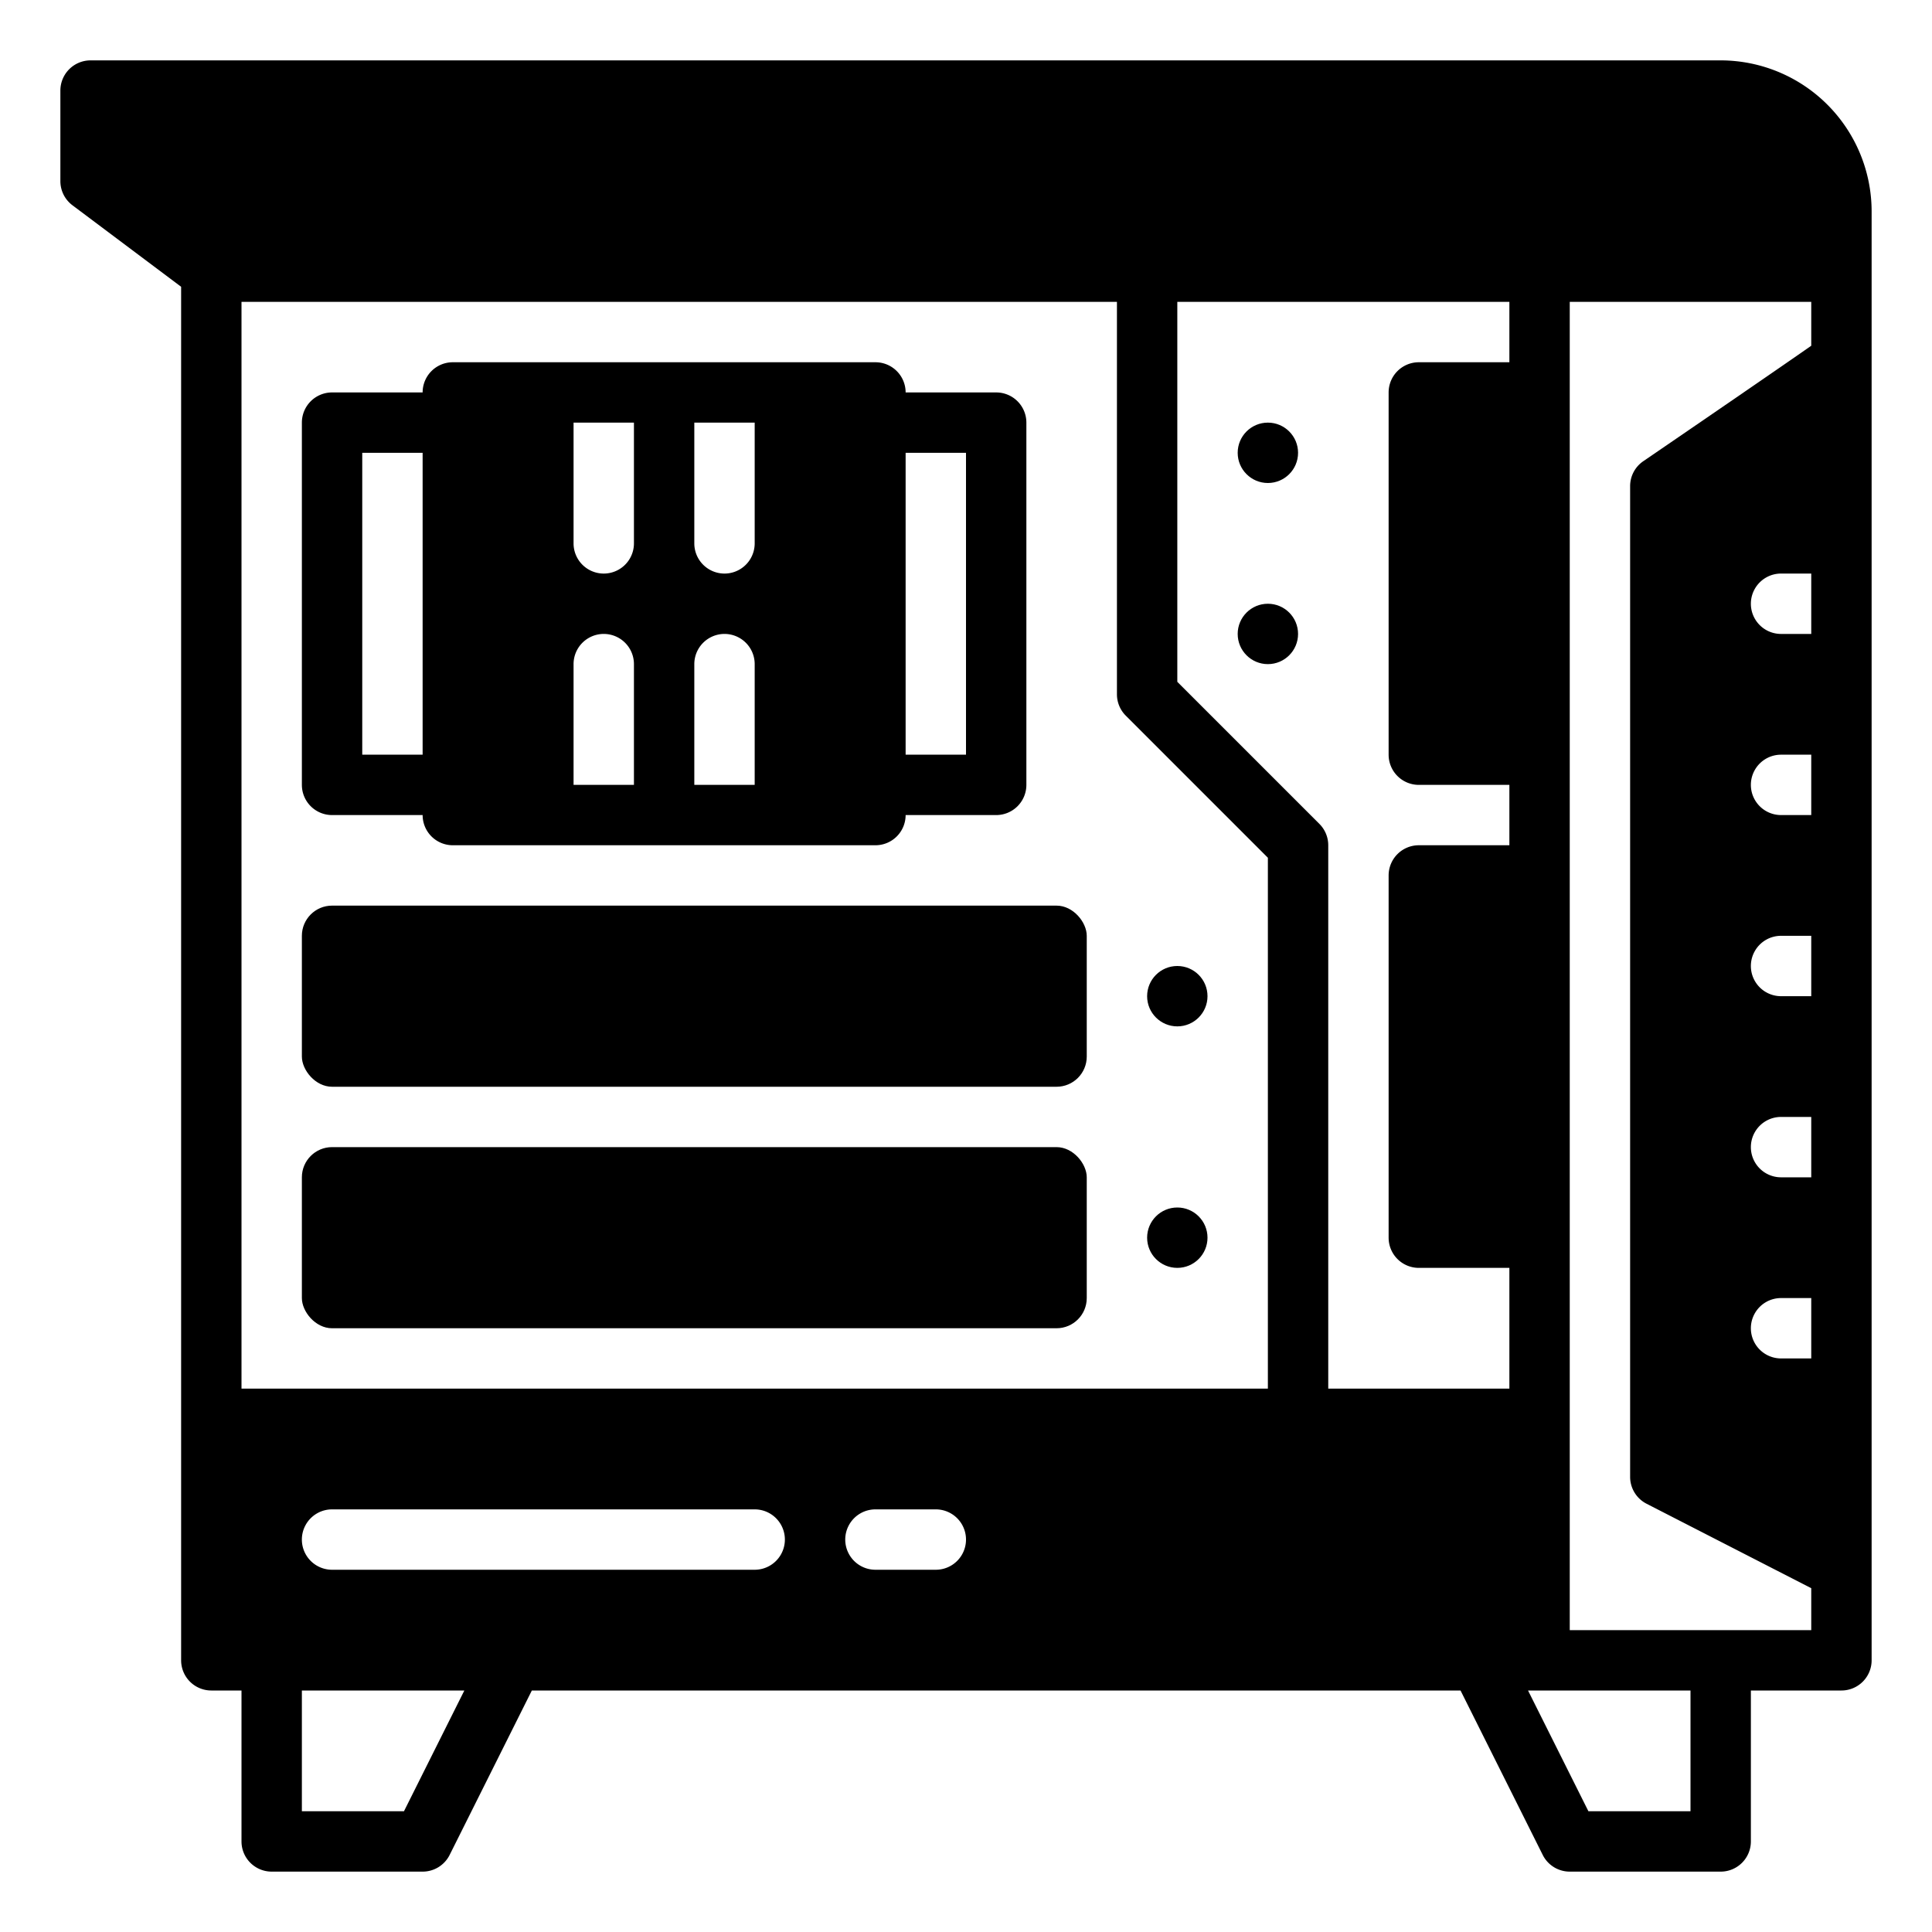 <?xml version="1.0" encoding="UTF-8" standalone="no"?> <svg xmlns="http://www.w3.org/2000/svg" viewBox="0 0 64 64"><g id="Solid"><path d="M57,2H3A1,1,0,0,0,2,3V6a1,1,0,0,0,.4.8L6,9.5V55a1,1,0,0,0,1,1H8v5a1,1,0,0,0,1,1h5a1,1,0,0,0,.895-.553L17.618,56H48.382l2.723,5.447A1,1,0,0,0,52,62h5a1,1,0,0,0,1-1V56h3a1,1,0,0,0,1-1V7A5.006,5.006,0,0,0,57,2ZM13.382,60H10V56h5.382ZM25,52H11a1,1,0,0,1,0-2H25a1,1,0,0,1,0,2Zm6,0H29a1,1,0,0,1,0-2h2a1,1,0,0,1,0,2Zm11-6H8V10H37V23a1,1,0,0,0,.293.707L42,28.414Zm8-34H47a1,1,0,0,0-1,1V25a1,1,0,0,0,1,1h3v2H47a1,1,0,0,0-1,1V41a1,1,0,0,0,1,1h3v4H44V28a1,1,0,0,0-.293-.707L39,22.586V10H50Zm6,48H52.618l-2-4H56Zm4-15H59a1,1,0,0,1,0-2h1Zm0-6H59a1,1,0,0,1,0-2h1Zm0-6H59a1,1,0,0,1,0-2h1Zm0-6H59a1,1,0,0,1,0-2h1Zm0-6H59a1,1,0,0,1,0-2h1Zm0-9.547c-1,.7-3.759,2.591-5.564,3.825A1,1,0,0,0,54,16.1V48.923a1,1,0,0,0,.544.89L60,52.611V54H52V10h8Z"/><path d="M11,27h3a1,1,0,0,0,1,1H29a1,1,0,0,0,1-1h3a1,1,0,0,0,1-1V14a1,1,0,0,0-1-1H30a1,1,0,0,0-1-1H15a1,1,0,0,0-1,1H11a1,1,0,0,0-1,1V26A1,1,0,0,0,11,27ZM30,15h2V25H30Zm-7-1h2v4a1,1,0,0,1-2,0Zm0,8a1,1,0,0,1,2,0v4H23Zm-4-8h2v4a1,1,0,0,1-2,0Zm0,8a1,1,0,0,1,2,0v4H19Zm-7-7h2V25H12Z"/><rect x="10" y="30" width="26" height="6" rx="1"/><rect x="10" y="38" width="26" height="6" rx="1"/><circle cx="39" cy="41" r="1"/><circle cx="39" cy="33" r="1"/><circle cx="42" cy="15" r="1"/><circle cx="42" cy="21" r="1"/></g></svg>